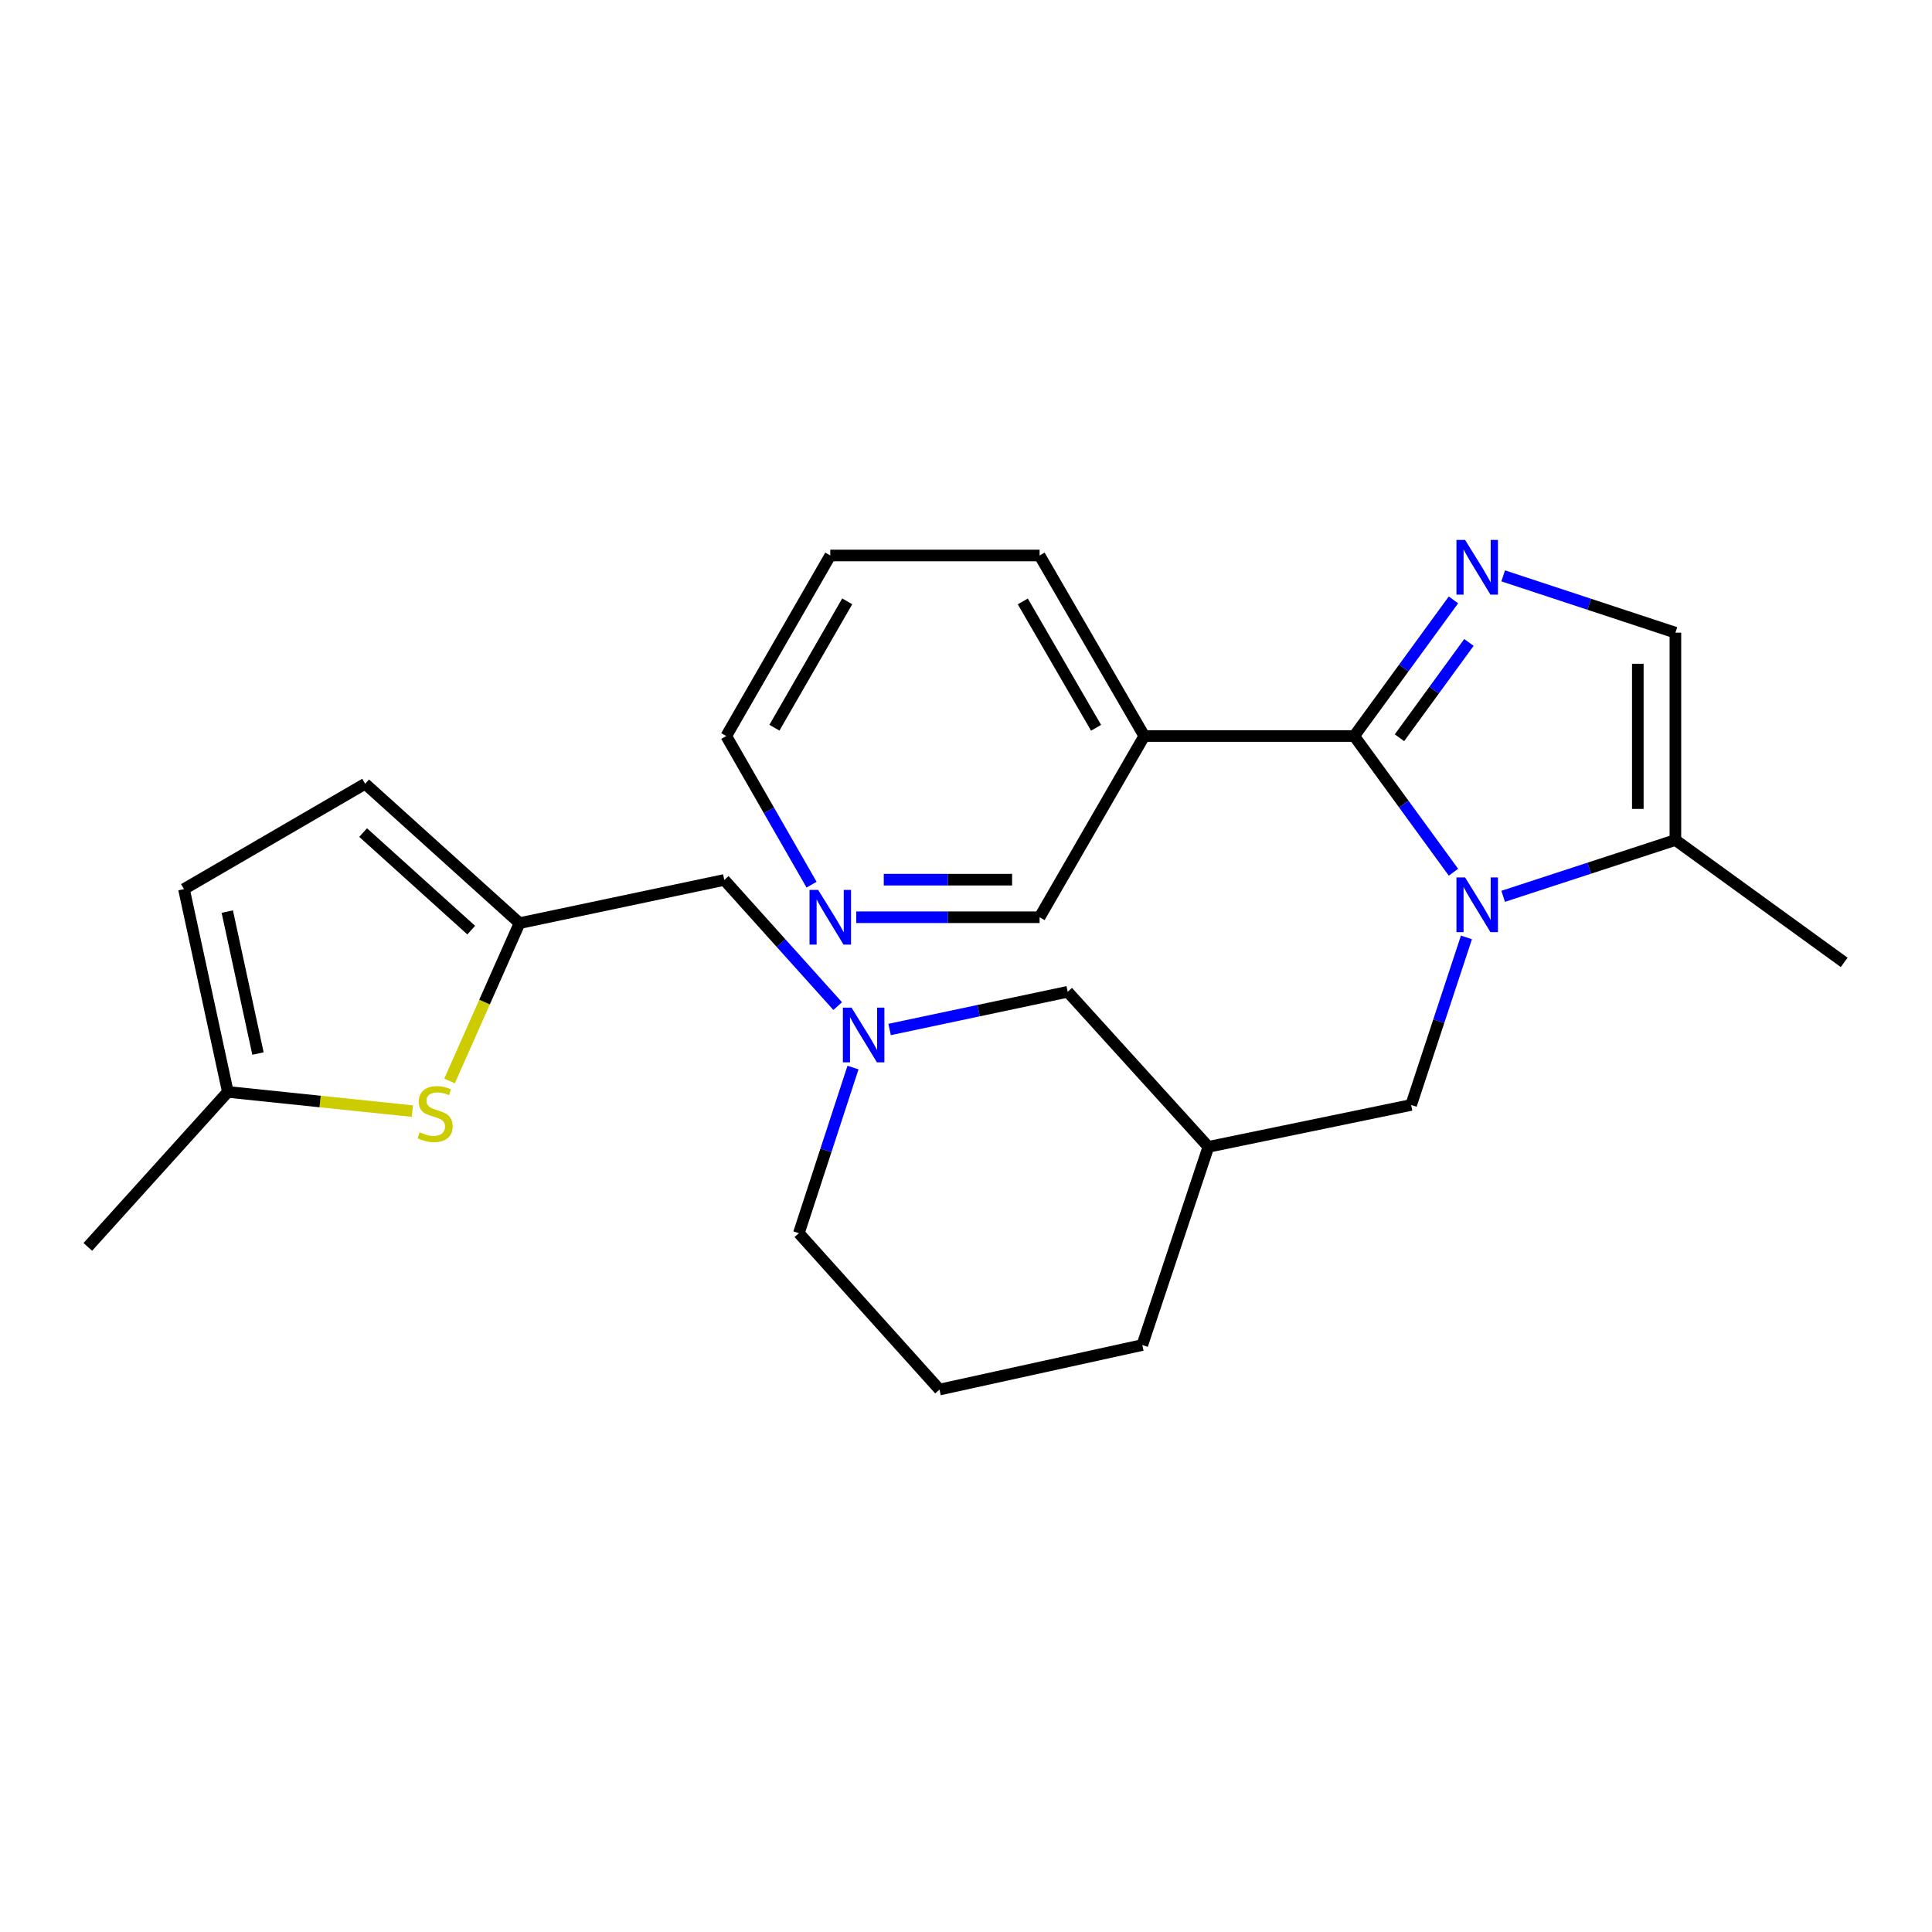 <?xml version='1.0' encoding='iso-8859-1'?>
<svg version='1.1' baseProfile='full'
              xmlns='http://www.w3.org/2000/svg'
                      xmlns:rdkit='http://www.rdkit.org/xml'
                      xmlns:xlink='http://www.w3.org/1999/xlink'
                  xml:space='preserve'
width='1000px' height='1000px' viewBox='0 0 1000 1000'>
<!-- END OF HEADER -->
<rect style='opacity:1.0;fill:#FFFFFF;stroke:none' width='1000' height='1000' x='0' y='0'> </rect>
<path class='bond-0' d='M 700.935,380.966 L 726.623,416.215' style='fill:none;fill-rule:evenodd;stroke:#000000;stroke-width:6px;stroke-linecap:butt;stroke-linejoin:miter;stroke-opacity:1' />
<path class='bond-0' d='M 726.623,416.215 L 752.311,451.464' style='fill:none;fill-rule:evenodd;stroke:#0000FF;stroke-width:6px;stroke-linecap:butt;stroke-linejoin:miter;stroke-opacity:1' />
<path class='bond-1' d='M 700.935,380.966 L 726.621,345.732' style='fill:none;fill-rule:evenodd;stroke:#000000;stroke-width:6px;stroke-linecap:butt;stroke-linejoin:miter;stroke-opacity:1' />
<path class='bond-1' d='M 726.621,345.732 L 752.307,310.499' style='fill:none;fill-rule:evenodd;stroke:#0000FF;stroke-width:6px;stroke-linecap:butt;stroke-linejoin:miter;stroke-opacity:1' />
<path class='bond-1' d='M 724.357,381.853 L 742.337,357.19' style='fill:none;fill-rule:evenodd;stroke:#000000;stroke-width:6px;stroke-linecap:butt;stroke-linejoin:miter;stroke-opacity:1' />
<path class='bond-1' d='M 742.337,357.19 L 760.317,332.527' style='fill:none;fill-rule:evenodd;stroke:#0000FF;stroke-width:6px;stroke-linecap:butt;stroke-linejoin:miter;stroke-opacity:1' />
<path class='bond-5' d='M 700.935,380.966 L 592.277,380.966' style='fill:none;fill-rule:evenodd;stroke:#000000;stroke-width:6px;stroke-linecap:butt;stroke-linejoin:miter;stroke-opacity:1' />
<path class='bond-2' d='M 778.038,463.934 L 822.611,449.366' style='fill:none;fill-rule:evenodd;stroke:#0000FF;stroke-width:6px;stroke-linecap:butt;stroke-linejoin:miter;stroke-opacity:1' />
<path class='bond-2' d='M 822.611,449.366 L 867.185,434.797' style='fill:none;fill-rule:evenodd;stroke:#000000;stroke-width:6px;stroke-linecap:butt;stroke-linejoin:miter;stroke-opacity:1' />
<path class='bond-8' d='M 759.025,485.214 L 744.713,528.57' style='fill:none;fill-rule:evenodd;stroke:#0000FF;stroke-width:6px;stroke-linecap:butt;stroke-linejoin:miter;stroke-opacity:1' />
<path class='bond-8' d='M 744.713,528.57 L 730.401,571.927' style='fill:none;fill-rule:evenodd;stroke:#000000;stroke-width:6px;stroke-linecap:butt;stroke-linejoin:miter;stroke-opacity:1' />
<path class='bond-3' d='M 778.04,298.07 L 822.612,312.769' style='fill:none;fill-rule:evenodd;stroke:#0000FF;stroke-width:6px;stroke-linecap:butt;stroke-linejoin:miter;stroke-opacity:1' />
<path class='bond-3' d='M 822.612,312.769 L 867.185,327.469' style='fill:none;fill-rule:evenodd;stroke:#000000;stroke-width:6px;stroke-linecap:butt;stroke-linejoin:miter;stroke-opacity:1' />
<path class='bond-19' d='M 867.185,434.797 L 954.545,498.127' style='fill:none;fill-rule:evenodd;stroke:#000000;stroke-width:6px;stroke-linecap:butt;stroke-linejoin:miter;stroke-opacity:1' />
<path class='bond-25' d='M 867.185,434.797 L 867.185,327.469' style='fill:none;fill-rule:evenodd;stroke:#000000;stroke-width:6px;stroke-linecap:butt;stroke-linejoin:miter;stroke-opacity:1' />
<path class='bond-25' d='M 847.735,418.698 L 847.735,343.568' style='fill:none;fill-rule:evenodd;stroke:#000000;stroke-width:6px;stroke-linecap:butt;stroke-linejoin:miter;stroke-opacity:1' />
<path class='bond-4' d='M 232.679,559.521 L 250.799,518.667' style='fill:none;fill-rule:evenodd;stroke:#CCCC00;stroke-width:6px;stroke-linecap:butt;stroke-linejoin:miter;stroke-opacity:1' />
<path class='bond-4' d='M 250.799,518.667 L 268.918,477.813' style='fill:none;fill-rule:evenodd;stroke:#000000;stroke-width:6px;stroke-linecap:butt;stroke-linejoin:miter;stroke-opacity:1' />
<path class='bond-9' d='M 213.445,575.111 L 165.685,570.142' style='fill:none;fill-rule:evenodd;stroke:#CCCC00;stroke-width:6px;stroke-linecap:butt;stroke-linejoin:miter;stroke-opacity:1' />
<path class='bond-9' d='M 165.685,570.142 L 117.926,565.174' style='fill:none;fill-rule:evenodd;stroke:#000000;stroke-width:6px;stroke-linecap:butt;stroke-linejoin:miter;stroke-opacity:1' />
<path class='bond-16' d='M 592.277,380.966 L 538.099,474.766' style='fill:none;fill-rule:evenodd;stroke:#000000;stroke-width:6px;stroke-linecap:butt;stroke-linejoin:miter;stroke-opacity:1' />
<path class='bond-18' d='M 592.277,380.966 L 538.099,287.522' style='fill:none;fill-rule:evenodd;stroke:#000000;stroke-width:6px;stroke-linecap:butt;stroke-linejoin:miter;stroke-opacity:1' />
<path class='bond-18' d='M 567.324,376.704 L 529.4,311.294' style='fill:none;fill-rule:evenodd;stroke:#000000;stroke-width:6px;stroke-linecap:butt;stroke-linejoin:miter;stroke-opacity:1' />
<path class='bond-6' d='M 268.918,477.813 L 374.886,455.457' style='fill:none;fill-rule:evenodd;stroke:#000000;stroke-width:6px;stroke-linecap:butt;stroke-linejoin:miter;stroke-opacity:1' />
<path class='bond-10' d='M 268.918,477.813 L 189.003,405.677' style='fill:none;fill-rule:evenodd;stroke:#000000;stroke-width:6px;stroke-linecap:butt;stroke-linejoin:miter;stroke-opacity:1' />
<path class='bond-10' d='M 243.899,481.43 L 187.958,430.935' style='fill:none;fill-rule:evenodd;stroke:#000000;stroke-width:6px;stroke-linecap:butt;stroke-linejoin:miter;stroke-opacity:1' />
<path class='bond-7' d='M 460.461,532.863 L 506.552,523.108' style='fill:none;fill-rule:evenodd;stroke:#0000FF;stroke-width:6px;stroke-linecap:butt;stroke-linejoin:miter;stroke-opacity:1' />
<path class='bond-7' d='M 506.552,523.108 L 552.643,513.352' style='fill:none;fill-rule:evenodd;stroke:#000000;stroke-width:6px;stroke-linecap:butt;stroke-linejoin:miter;stroke-opacity:1' />
<path class='bond-13' d='M 433.584,520.759 L 404.235,488.108' style='fill:none;fill-rule:evenodd;stroke:#0000FF;stroke-width:6px;stroke-linecap:butt;stroke-linejoin:miter;stroke-opacity:1' />
<path class='bond-13' d='M 404.235,488.108 L 374.886,455.457' style='fill:none;fill-rule:evenodd;stroke:#000000;stroke-width:6px;stroke-linecap:butt;stroke-linejoin:miter;stroke-opacity:1' />
<path class='bond-27' d='M 441.512,552.566 L 427.502,595.43' style='fill:none;fill-rule:evenodd;stroke:#0000FF;stroke-width:6px;stroke-linecap:butt;stroke-linejoin:miter;stroke-opacity:1' />
<path class='bond-27' d='M 427.502,595.43 L 413.493,638.293' style='fill:none;fill-rule:evenodd;stroke:#000000;stroke-width:6px;stroke-linecap:butt;stroke-linejoin:miter;stroke-opacity:1' />
<path class='bond-12' d='M 730.401,571.927 L 625.46,593.603' style='fill:none;fill-rule:evenodd;stroke:#000000;stroke-width:6px;stroke-linecap:butt;stroke-linejoin:miter;stroke-opacity:1' />
<path class='bond-22' d='M 117.926,565.174 L 45.455,645.392' style='fill:none;fill-rule:evenodd;stroke:#000000;stroke-width:6px;stroke-linecap:butt;stroke-linejoin:miter;stroke-opacity:1' />
<path class='bond-28' d='M 117.926,565.174 L 95.224,460.201' style='fill:none;fill-rule:evenodd;stroke:#000000;stroke-width:6px;stroke-linecap:butt;stroke-linejoin:miter;stroke-opacity:1' />
<path class='bond-28' d='M 133.53,545.317 L 117.639,471.835' style='fill:none;fill-rule:evenodd;stroke:#000000;stroke-width:6px;stroke-linecap:butt;stroke-linejoin:miter;stroke-opacity:1' />
<path class='bond-11' d='M 189.003,405.677 L 95.224,460.201' style='fill:none;fill-rule:evenodd;stroke:#000000;stroke-width:6px;stroke-linecap:butt;stroke-linejoin:miter;stroke-opacity:1' />
<path class='bond-14' d='M 625.46,593.603 L 552.643,513.352' style='fill:none;fill-rule:evenodd;stroke:#000000;stroke-width:6px;stroke-linecap:butt;stroke-linejoin:miter;stroke-opacity:1' />
<path class='bond-21' d='M 625.46,593.603 L 591.251,696.188' style='fill:none;fill-rule:evenodd;stroke:#000000;stroke-width:6px;stroke-linecap:butt;stroke-linejoin:miter;stroke-opacity:1' />
<path class='bond-15' d='M 443.193,474.766 L 490.646,474.766' style='fill:none;fill-rule:evenodd;stroke:#0000FF;stroke-width:6px;stroke-linecap:butt;stroke-linejoin:miter;stroke-opacity:1' />
<path class='bond-15' d='M 490.646,474.766 L 538.099,474.766' style='fill:none;fill-rule:evenodd;stroke:#000000;stroke-width:6px;stroke-linecap:butt;stroke-linejoin:miter;stroke-opacity:1' />
<path class='bond-15' d='M 457.429,455.317 L 490.646,455.317' style='fill:none;fill-rule:evenodd;stroke:#0000FF;stroke-width:6px;stroke-linecap:butt;stroke-linejoin:miter;stroke-opacity:1' />
<path class='bond-15' d='M 490.646,455.317 L 523.863,455.317' style='fill:none;fill-rule:evenodd;stroke:#000000;stroke-width:6px;stroke-linecap:butt;stroke-linejoin:miter;stroke-opacity:1' />
<path class='bond-26' d='M 420.066,457.902 L 397.989,419.434' style='fill:none;fill-rule:evenodd;stroke:#0000FF;stroke-width:6px;stroke-linecap:butt;stroke-linejoin:miter;stroke-opacity:1' />
<path class='bond-26' d='M 397.989,419.434 L 375.912,380.966' style='fill:none;fill-rule:evenodd;stroke:#000000;stroke-width:6px;stroke-linecap:butt;stroke-linejoin:miter;stroke-opacity:1' />
<path class='bond-17' d='M 413.493,638.293 L 486.277,719.235' style='fill:none;fill-rule:evenodd;stroke:#000000;stroke-width:6px;stroke-linecap:butt;stroke-linejoin:miter;stroke-opacity:1' />
<path class='bond-24' d='M 538.099,287.522 L 429.744,287.522' style='fill:none;fill-rule:evenodd;stroke:#000000;stroke-width:6px;stroke-linecap:butt;stroke-linejoin:miter;stroke-opacity:1' />
<path class='bond-20' d='M 486.277,719.235 L 591.251,696.188' style='fill:none;fill-rule:evenodd;stroke:#000000;stroke-width:6px;stroke-linecap:butt;stroke-linejoin:miter;stroke-opacity:1' />
<path class='bond-23' d='M 375.912,380.966 L 429.744,287.522' style='fill:none;fill-rule:evenodd;stroke:#000000;stroke-width:6px;stroke-linecap:butt;stroke-linejoin:miter;stroke-opacity:1' />
<path class='bond-23' d='M 400.84,376.658 L 438.522,311.247' style='fill:none;fill-rule:evenodd;stroke:#000000;stroke-width:6px;stroke-linecap:butt;stroke-linejoin:miter;stroke-opacity:1' />
<path  class='atom-1' d='M 758.34 454.166
L 767.62 469.166
Q 768.54 470.646, 770.02 473.326
Q 771.5 476.006, 771.58 476.166
L 771.58 454.166
L 775.34 454.166
L 775.34 482.486
L 771.46 482.486
L 761.5 466.086
Q 760.34 464.166, 759.1 461.966
Q 757.9 459.766, 757.54 459.086
L 757.54 482.486
L 753.86 482.486
L 753.86 454.166
L 758.34 454.166
' fill='#0000FF'/>
<path  class='atom-2' d='M 758.34 279.477
L 767.62 294.477
Q 768.54 295.957, 770.02 298.637
Q 771.5 301.317, 771.58 301.477
L 771.58 279.477
L 775.34 279.477
L 775.34 307.797
L 771.46 307.797
L 761.5 291.397
Q 760.34 289.477, 759.1 287.277
Q 757.9 285.077, 757.54 284.397
L 757.54 307.797
L 753.86 307.797
L 753.86 279.477
L 758.34 279.477
' fill='#0000FF'/>
<path  class='atom-5' d='M 217.222 586.056
Q 217.542 586.176, 218.862 586.736
Q 220.182 587.296, 221.622 587.656
Q 223.102 587.976, 224.542 587.976
Q 227.222 587.976, 228.782 586.696
Q 230.342 585.376, 230.342 583.096
Q 230.342 581.536, 229.542 580.576
Q 228.782 579.616, 227.582 579.096
Q 226.382 578.576, 224.382 577.976
Q 221.862 577.216, 220.342 576.496
Q 218.862 575.776, 217.782 574.256
Q 216.742 572.736, 216.742 570.176
Q 216.742 566.616, 219.142 564.416
Q 221.582 562.216, 226.382 562.216
Q 229.662 562.216, 233.382 563.776
L 232.462 566.856
Q 229.062 565.456, 226.502 565.456
Q 223.742 565.456, 222.222 566.616
Q 220.702 567.736, 220.742 569.696
Q 220.742 571.216, 221.502 572.136
Q 222.302 573.056, 223.422 573.576
Q 224.582 574.096, 226.502 574.696
Q 229.062 575.496, 230.582 576.296
Q 232.102 577.096, 233.182 578.736
Q 234.302 580.336, 234.302 583.096
Q 234.302 587.016, 231.662 589.136
Q 229.062 591.216, 224.702 591.216
Q 222.182 591.216, 220.262 590.656
Q 218.382 590.136, 216.142 589.216
L 217.222 586.056
' fill='#CCCC00'/>
<path  class='atom-8' d='M 440.762 521.548
L 450.042 536.548
Q 450.962 538.028, 452.442 540.708
Q 453.922 543.388, 454.002 543.548
L 454.002 521.548
L 457.762 521.548
L 457.762 549.868
L 453.882 549.868
L 443.922 533.468
Q 442.762 531.548, 441.522 529.348
Q 440.322 527.148, 439.962 526.468
L 439.962 549.868
L 436.282 549.868
L 436.282 521.548
L 440.762 521.548
' fill='#0000FF'/>
<path  class='atom-16' d='M 423.484 460.606
L 432.764 475.606
Q 433.684 477.086, 435.164 479.766
Q 436.644 482.446, 436.724 482.606
L 436.724 460.606
L 440.484 460.606
L 440.484 488.926
L 436.604 488.926
L 426.644 472.526
Q 425.484 470.606, 424.244 468.406
Q 423.044 466.206, 422.684 465.526
L 422.684 488.926
L 419.004 488.926
L 419.004 460.606
L 423.484 460.606
' fill='#0000FF'/>
</svg>
